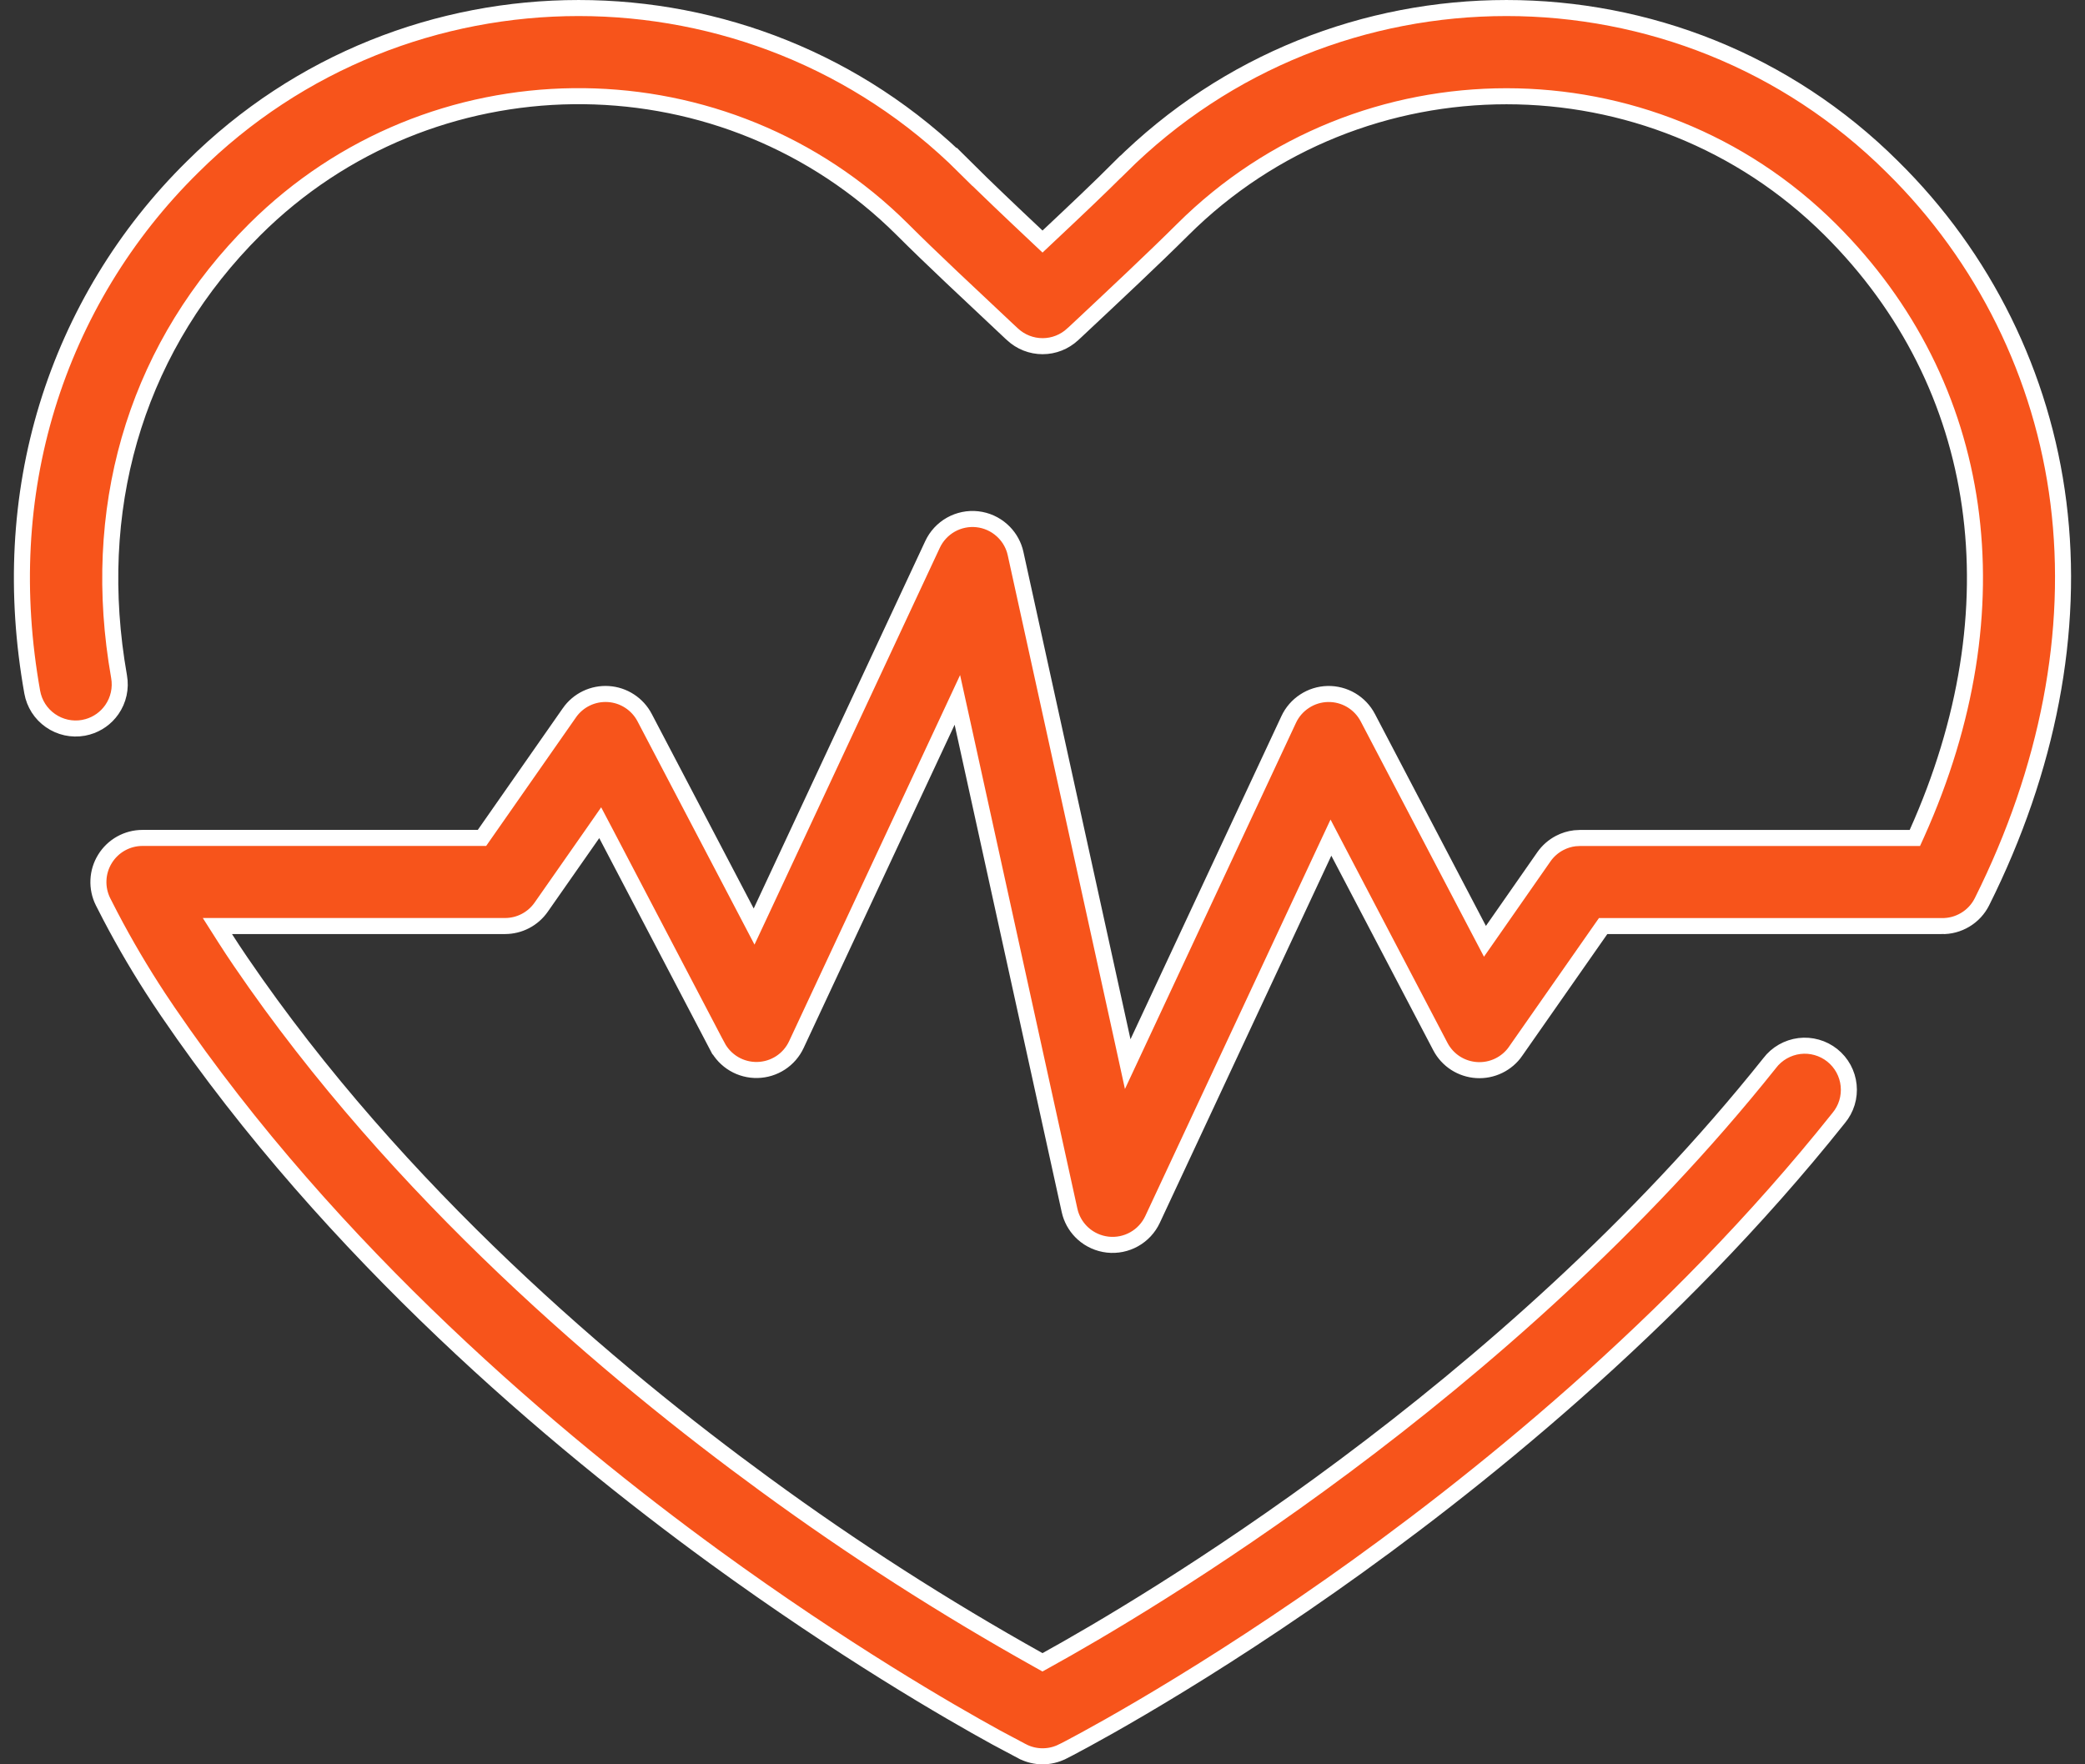 <svg xmlns="http://www.w3.org/2000/svg" fill="none" viewBox="0 0 78 66" height="66" width="78">
<rect x="0" y="0" width="78" height="66" fill="#333333" stroke="none"/>
<path stroke-width="0.6" stroke="white" fill="#F7541B" d="M41.916 6.245C49.878 -1.681 62.836 -1.681 70.798 6.245L70.799 6.246C74.222 9.617 76.409 14.043 77.006 18.811C77.61 23.614 76.623 28.773 74.147 33.73C74.007 34.011 73.79 34.246 73.52 34.407C73.251 34.569 72.942 34.651 72.628 34.643V34.642H59.974L59.884 34.77L56.703 39.32V39.322C56.542 39.556 56.322 39.743 56.067 39.867C55.812 39.991 55.529 40.047 55.246 40.03C54.963 40.013 54.688 39.923 54.45 39.77C54.212 39.616 54.017 39.403 53.885 39.151L50.071 31.871L49.79 31.334L49.533 31.883L43.116 45.619C42.97 45.931 42.729 46.19 42.429 46.358C42.128 46.527 41.782 46.597 41.44 46.559C41.097 46.52 40.775 46.377 40.519 46.147C40.294 45.945 40.13 45.686 40.043 45.399L40.011 45.274L36.006 27.047L35.815 26.182L35.441 26.984L29.793 39.075C29.663 39.354 29.458 39.591 29.2 39.759C28.943 39.927 28.643 40.019 28.336 40.026C28.029 40.033 27.726 39.955 27.461 39.799C27.196 39.643 26.98 39.416 26.837 39.144H26.836L22.684 31.213L22.454 30.776L22.172 31.181L20.246 33.935C20.094 34.153 19.892 34.331 19.656 34.454C19.421 34.577 19.16 34.64 18.895 34.641H8.133L8.426 35.102C8.614 35.397 8.808 35.69 9.006 35.98C14.888 44.612 22.915 51.373 28.605 55.525C31.884 57.925 35.306 60.121 38.853 62.102L38.999 62.184L39.145 62.103C42.718 60.131 56.339 52.134 66.2 39.773L66.204 39.767C66.337 39.592 66.505 39.446 66.695 39.337C66.886 39.228 67.097 39.157 67.314 39.13C67.532 39.103 67.754 39.12 67.965 39.18C68.176 39.239 68.373 39.341 68.545 39.477C68.717 39.614 68.86 39.785 68.965 39.977C69.07 40.17 69.136 40.382 69.158 40.601C69.18 40.819 69.159 41.04 69.095 41.25C69.031 41.46 68.925 41.655 68.784 41.824L68.78 41.829C62.588 49.599 55.036 55.617 49.786 59.305C44.103 63.297 39.923 65.438 39.753 65.522L39.75 65.522C39.518 65.639 39.262 65.701 39.002 65.7H39.001C38.741 65.7 38.484 65.638 38.253 65.519L38.252 65.519L37.27 64.996C35.505 64.028 31.538 61.737 26.722 58.234C20.794 53.916 12.437 46.882 6.278 37.844L5.945 37.348C5.288 36.351 4.681 35.322 4.127 34.264L3.854 33.732C3.729 33.481 3.67 33.202 3.683 32.921C3.695 32.64 3.78 32.367 3.928 32.128C4.075 31.889 4.282 31.691 4.527 31.554C4.773 31.417 5.05 31.345 5.331 31.345H18.031L18.121 31.216L21.3 26.666V26.665C21.462 26.433 21.681 26.246 21.936 26.123C22.192 26 22.475 25.945 22.758 25.963C23.041 25.981 23.314 26.071 23.552 26.226C23.789 26.38 23.984 26.593 24.115 26.844L27.93 34.124L28.211 34.661L28.468 34.112L34.885 20.369C35.03 20.056 35.271 19.796 35.572 19.626C35.873 19.457 36.22 19.386 36.563 19.424C36.907 19.462 37.23 19.608 37.486 19.839C37.711 20.041 37.875 20.3 37.962 20.588L37.994 20.714L41.999 38.942L42.188 39.807L42.563 39.005L48.211 26.913C48.341 26.634 48.547 26.398 48.805 26.23C49.062 26.061 49.361 25.968 49.669 25.961C49.976 25.954 50.28 26.033 50.545 26.189C50.81 26.346 51.026 26.572 51.169 26.845L55.322 34.775L55.552 35.213L55.834 34.809L57.757 32.052C57.909 31.834 58.112 31.656 58.348 31.533C58.524 31.441 58.715 31.382 58.912 31.358L59.11 31.347H71.635L71.715 31.17C75.475 22.792 74.316 14.405 68.471 8.588C61.792 1.938 50.926 1.938 44.246 8.588C43.137 9.691 41.74 10.999 40.256 12.39L40.133 12.504L40.131 12.505C39.825 12.791 39.422 12.95 39.004 12.95C38.585 12.95 38.182 12.791 37.876 12.505L37.875 12.504L37.745 12.383H37.744C36.259 10.986 34.866 9.691 33.759 8.584L33.442 8.276C26.741 1.937 16.108 2.039 9.533 8.584C5.256 12.841 3.438 18.557 4.357 24.715L4.454 25.312C4.531 25.743 4.434 26.187 4.184 26.546C3.965 26.86 3.645 27.087 3.279 27.19L3.12 27.227C2.907 27.265 2.688 27.26 2.477 27.214C2.265 27.167 2.064 27.079 1.887 26.955C1.709 26.831 1.557 26.674 1.44 26.491C1.324 26.309 1.244 26.105 1.206 25.892C0.544 22.179 0.734 18.585 1.765 15.208C2.805 11.815 4.674 8.735 7.203 6.246L7.204 6.245C15.168 -1.681 28.125 -1.681 36.088 6.245V6.244C36.86 7.013 37.792 7.899 38.796 8.843L39.001 9.036L39.206 8.843C40.209 7.9 41.142 7.02 41.915 6.244L41.916 6.245Z"></path>
</svg>
